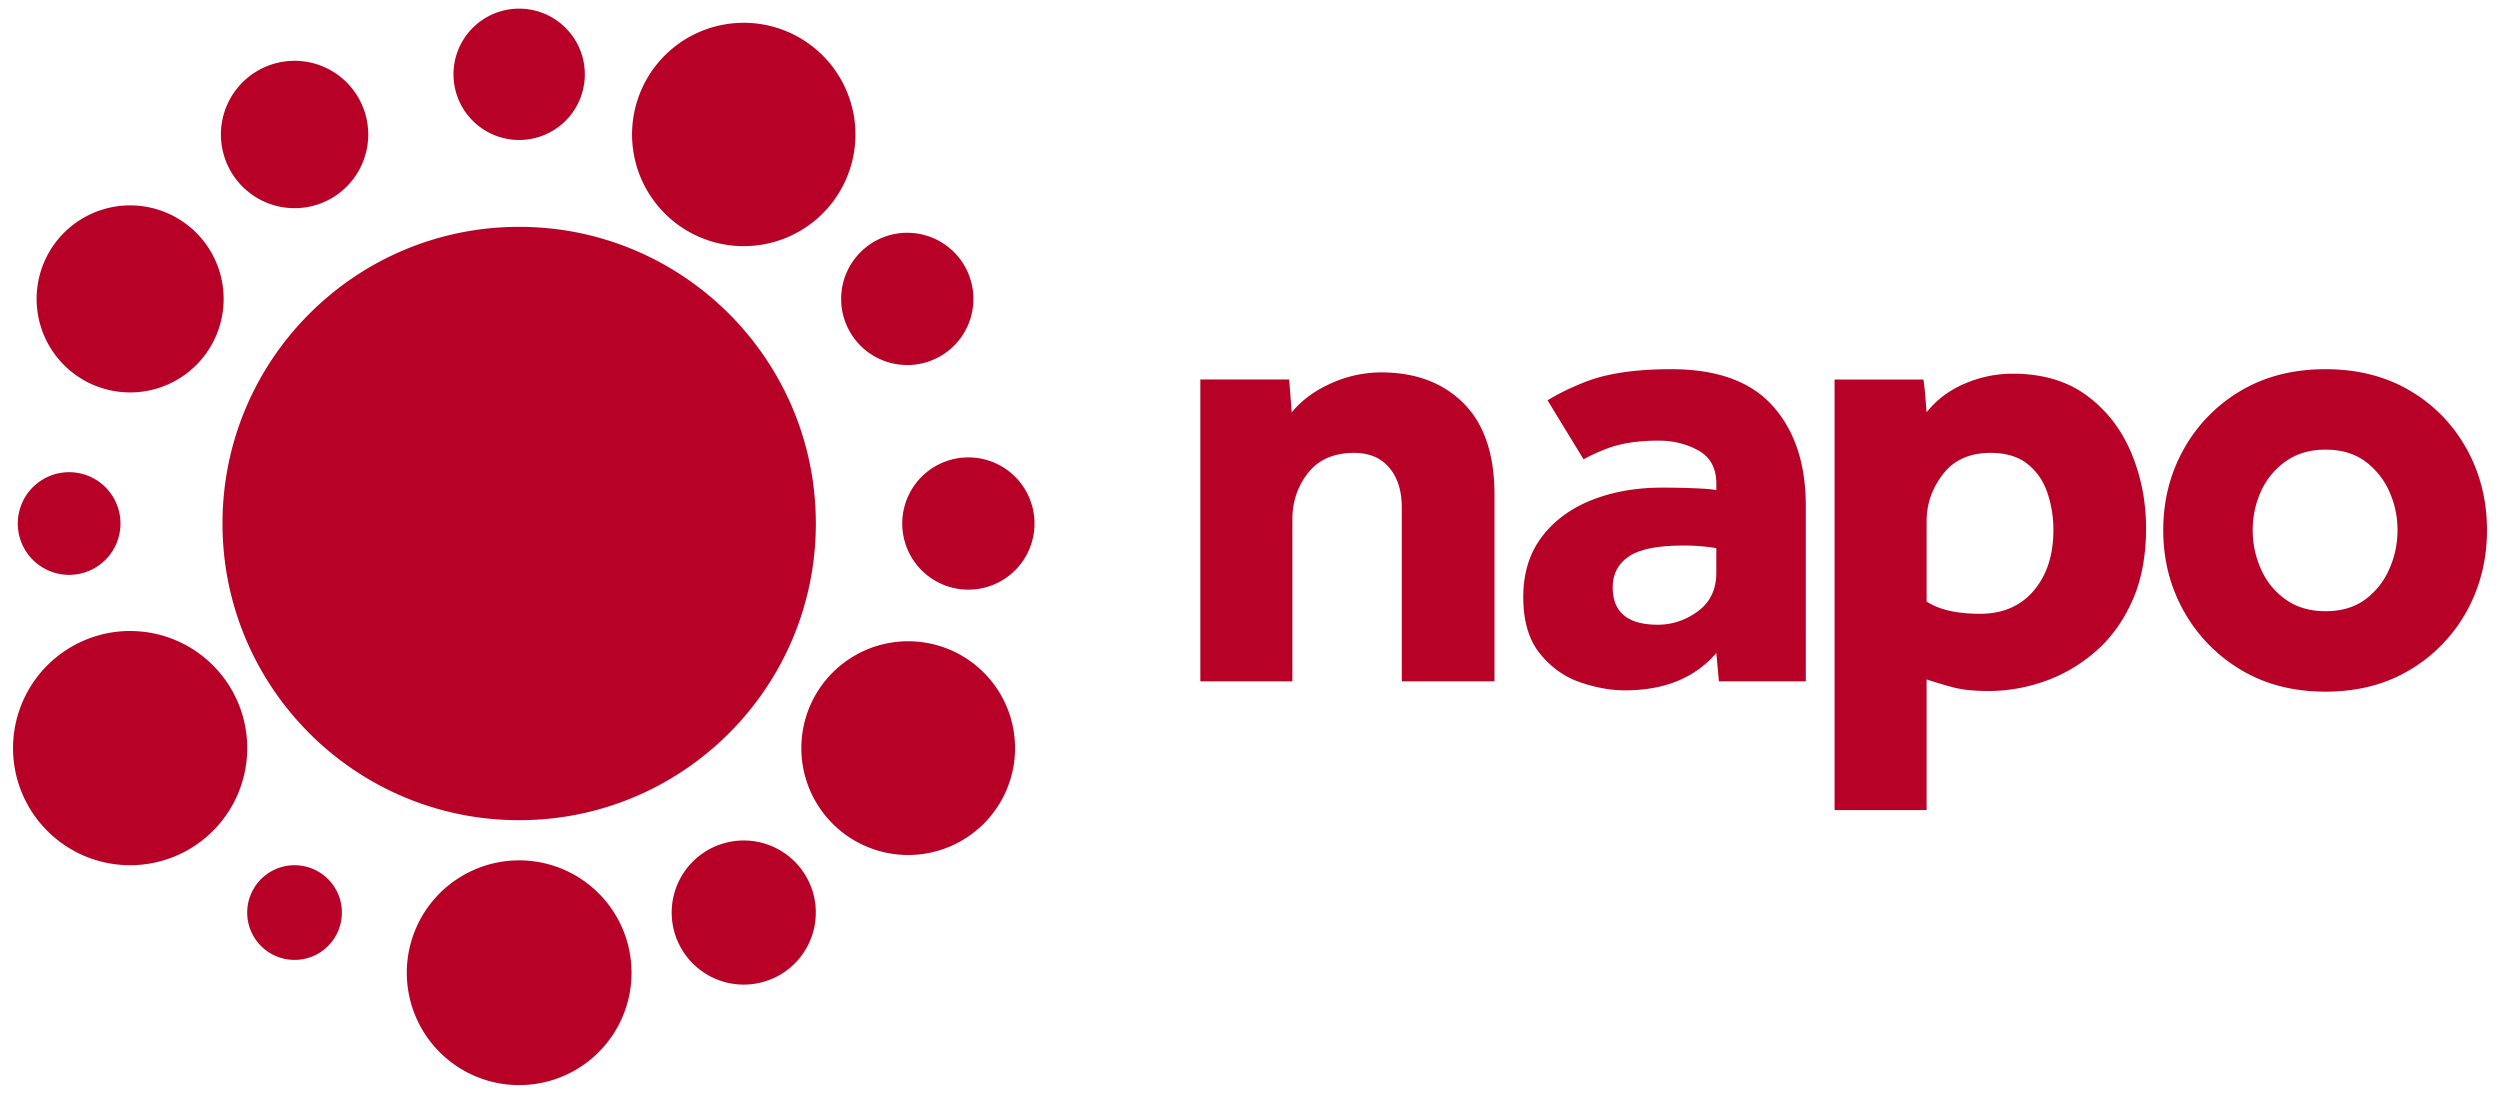<svg xmlns="http://www.w3.org/2000/svg" viewBox="0 0 1920 840">
  <path fill="#b80127" d="M398.71 6.64a50.43 50.43 0 1 0 0 100.86 50.43 50.43 0 0 0 0-100.86zm172.73 10.87a85.76 85.76 0 0 0-43.11 160.05A85.77 85.77 0 1 0 571.44 17.5zM226.07 46.7a56.59 56.59 0 1 0 28.45 105.61A56.6 56.6 0 0 0 226.07 46.7zM100.13 157.74a71.81 71.81 0 1 0-.38 143.64 71.81 71.81 0 0 0 .38-143.64zm298.58 16.48c-125.83 0-227.84 102-227.84 227.84 0 125.83 102.01 227.84 227.84 227.84 125.84 0 227.85-102 227.85-227.84 0-125.83-102.01-227.84-227.85-227.84zm298.64 4.56a50.79 50.79 0 1 0 .28 101.57 50.79 50.79 0 0 0-.28-101.57zm586.19 104.76c-27.35 0-49.26 3.22-65.74 9.64-11.47 4.47-21.16 9.25-29.27 14.28l27.63 45.27c5.47-3 11.58-5.81 18.45-8.4 10.54-3.94 23.55-5.92 39.05-5.92 11.53 0 21.83 2.56 30.9 7.66 9.05 5.12 13.58 13.6 13.58 25.46v4.95c-2.64-.66-8.15-1.16-16.55-1.49-8.4-.32-16.74-.5-24.97-.5-20.1 0-38.23 3.21-54.37 9.64-16.15 6.43-28.92 15.9-38.31 28.43-9.4 12.52-14.08 27.85-14.08 45.97 0 18.45 4.27 32.94 12.85 43.5 8.56 10.54 18.85 17.86 30.88 21.98 12.03 4.12 23.48 6.18 34.36 6.18 30.31 0 53.7-9.55 70.19-28.67l1.98 21.76h66.73V388.33c0-31.96-8.4-57.4-25.21-76.36-16.8-18.95-42.84-28.43-78.1-28.43Zm502.39 0c-24.72 0-46.38 5.53-65 16.56a118.76 118.76 0 0 0-43.74 44.74c-10.55 18.78-15.82 39.54-15.82 62.28 0 22.74 5.27 43.5 15.82 62.28a120.51 120.51 0 0 0 43.74 44.97c18.62 11.2 40.28 16.82 65 16.82 24.71 0 46.38-5.61 65-16.82a118.7 118.7 0 0 0 43.5-44.97c10.37-18.79 15.57-39.54 15.57-62.28 0-22.74-5.2-43.5-15.58-62.28a116.99 116.99 0 0 0-43.49-44.74c-18.62-11.03-40.29-16.56-65-16.56Zm-725.17 2.47a93.54 93.54 0 0 0-38.55 8.41c-12.53 5.6-22.58 13.02-30.16 22.25l-1.97-25.22h-68.22v231.83h70.69V398.72c0-13.5 4.03-25.37 12.1-35.6 8.08-10.2 19.85-15.31 35.35-15.31 11.53 0 20.51 3.78 26.94 11.36 6.42 7.58 9.64 17.8 9.64 30.64v133.47h71.18V379.93c0-30.97-7.9-54.37-23.73-70.19-15.81-15.82-36.91-23.73-63.27-23.73Zm485.1 1a92.8 92.8 0 0 0-37.07 7.66c-11.86 5.1-21.59 12.44-29.16 22l-1-12.61c-.32-4.12-.82-8.32-1.47-12.6h-68.21v330.68h70.68V521.8a374.62 374.62 0 0 0 19.77 5.92c7.25 1.98 16.48 2.97 27.68 2.97 14.5 0 28.84-2.47 43-7.4a120.16 120.16 0 0 0 39.05-22.74c11.86-10.21 21.33-23.24 28.42-39.06 7.09-15.82 10.63-34.43 10.63-55.86 0-20.42-3.8-39.7-11.37-57.82-7.58-18.13-18.95-32.79-34.1-44-15.17-11.2-34.11-16.8-56.85-16.8zm240.07 58.33c12.19 0 22.32 2.96 30.4 8.9a57.71 57.71 0 0 1 18.54 22.98 71.29 71.29 0 0 1 6.42 29.9c0 10.55-2.14 20.6-6.42 30.15a57.36 57.36 0 0 1-18.54 23.23c-8.08 5.94-18.21 8.9-30.4 8.9-11.87 0-22-2.96-30.4-8.9a55.76 55.76 0 0 1-19.03-23.23 72.82 72.82 0 0 1-6.43-30.15c0-10.54 2.14-20.51 6.43-29.9a56.1 56.1 0 0 1 19.03-22.99c8.4-5.93 18.53-8.9 30.4-8.9zm-257.36 2.47c11.86 0 21.33 2.8 28.41 8.4 7.09 5.6 12.2 12.94 15.33 22a88.05 88.05 0 0 1 4.7 28.9c0 19.13-5.03 34.61-15.08 46.48-10.05 11.86-23.81 17.8-41.27 17.8-17.8 0-31.48-3.14-41.03-9.4V400.2c0-13.17 4.2-25.21 12.6-36.09 8.4-10.87 20.52-16.3 36.34-16.3zm-784.85 3.47a50.78 50.78 0 1 0-.01 101.57 50.78 50.78 0 0 0 0-101.57zm-690 11.36a39.43 39.43 0 1 0 0 78.85 39.43 39.43 0 0 0 0-78.85zm1239.21 56.34a150.57 150.57 0 0 1 25.2 1.97v18.8c0 12.84-4.68 22.72-14.07 29.65-9.4 6.92-19.7 10.38-30.9 10.38-23.07 0-34.6-9.56-34.6-28.67 0-10.2 4.11-18.12 12.36-23.73 8.23-5.6 22.24-8.4 42.01-8.4zM99.7 484.61a89.45 89.45 0 0 0-44.72 12.07 89.92 89.92 0 0 0-32.92 122.84 89.93 89.93 0 1 0 77.64-134.9zm598.01 7.88a82.06 82.06 0 1 0-.43 164.14 82.06 82.06 0 0 0 .43-164.14zm-126.65 153a55.34 55.34 0 0 0-47.78 83.02 55.34 55.34 0 1 0 47.78-83.02zm-172.35 15.27a86.3 86.3 0 1 0 .02 172.6 86.3 86.3 0 0 0-.02-172.6zm-172.4 3.73a36.34 36.34 0 1 0-.2 72.71 36.34 36.34 0 0 0 .2-72.71z"/>
</svg>

